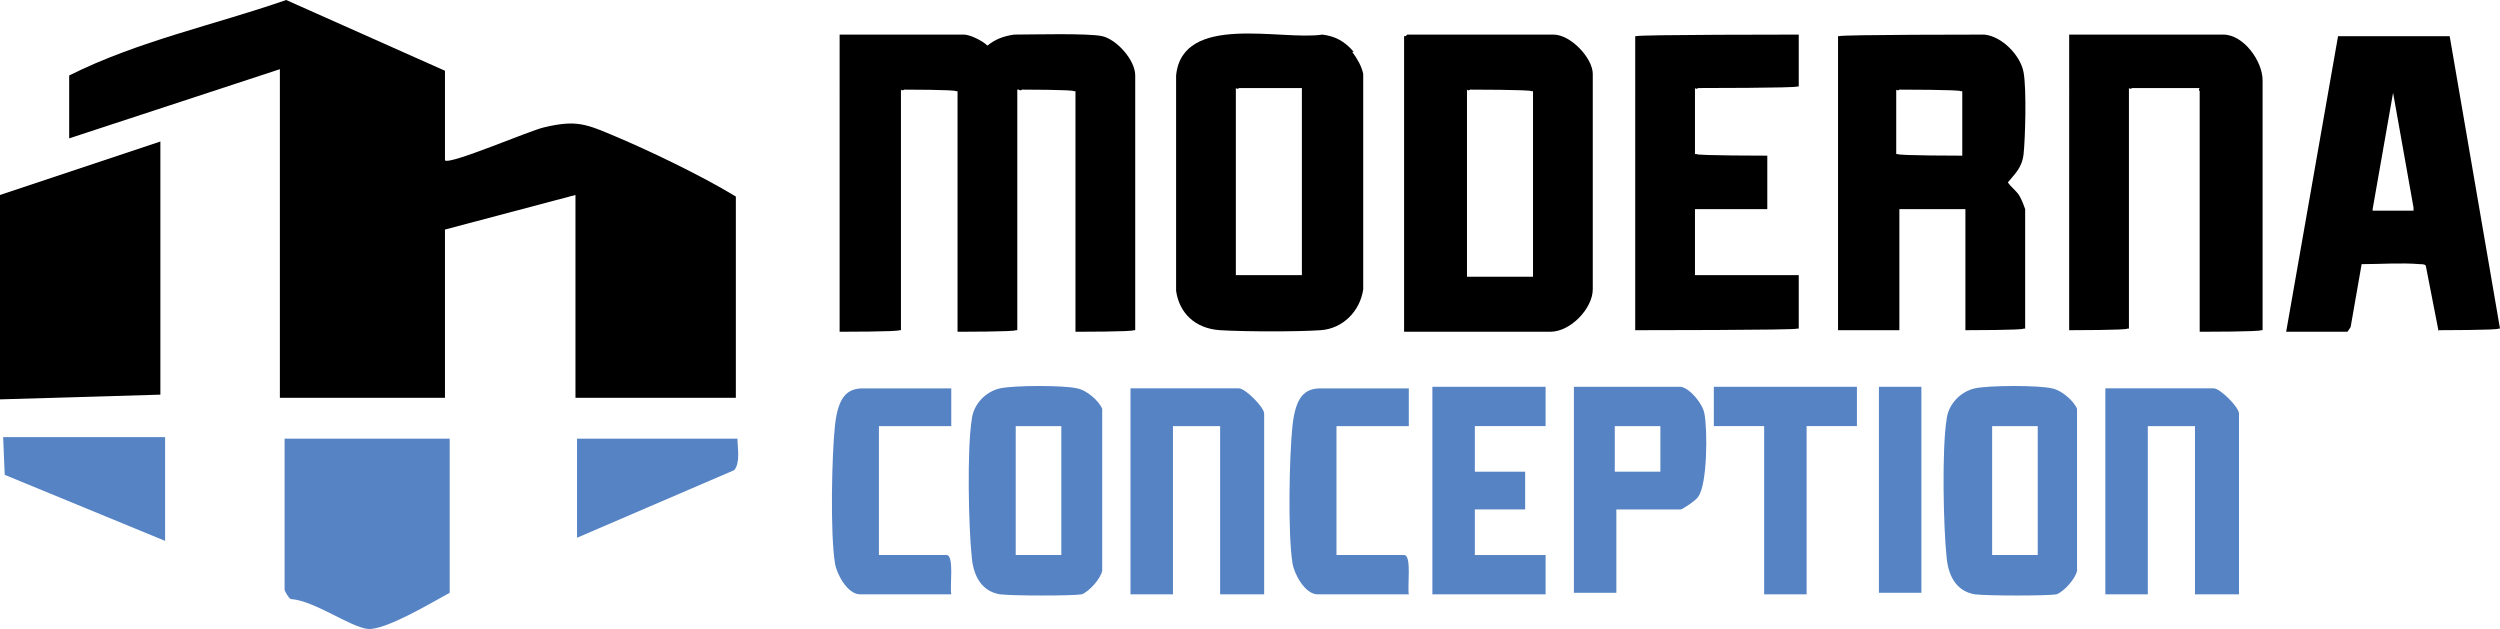 <?xml version="1.0" encoding="UTF-8"?>
<svg id="Calque_1" xmlns="http://www.w3.org/2000/svg" version="1.1" viewBox="0 0 159 40">
  <!-- Generator: Adobe Illustrator 29.0.1, SVG Export Plug-In . SVG Version: 2.1.0 Build 192)  -->
  <defs>
    <style>
      .st0 {
        fill: #5583c4;
      }
    </style>
  </defs>
  <g>
    <path class="st0" d="M70.1,26c-.2-.5-1-1.2-1.6-1.3-.8-.2-4-.2-4.9,0-.9.2-1.7,1-1.8,2-.3,1.9-.2,6.8,0,8.7.1,1.2.6,2.2,1.8,2.4.8.1,4.6.1,5.2,0,.5-.2,1.2-1,1.3-1.5v-10.2ZM67.5,35.3h-2.9v-8.2h2.9v8.2Z"/>
    <path class="st0" d="M132.1,26c-.2-.5-1-1.2-1.6-1.3-.8-.2-4-.2-4.9,0-.9.2-1.7,1-1.8,2-.3,1.9-.2,6.8,0,8.7.1,1.2.6,2.2,1.8,2.4.8.1,4.6.1,5.2,0,.5-.2,1.2-1,1.3-1.5v-10.2ZM129.6,35.3h-2.9v-8.2h2.9v8.2Z"/>
    <path class="st0" d="M80.5,37.8h-2.9v-10.7h-3v10.7h-2.7v-13.1h6.9c.4,0,1.6,1.2,1.6,1.6v11.5Z"/>
    <path class="st0" d="M142.5,37.8h-2.9v-10.7h-3v10.7h-2.7v-13.1h6.9c.4,0,1.6,1.2,1.6,1.6v11.5Z"/>
    <path class="st0" d="M108.4,26.3c-.1-.6-.9-1.6-1.5-1.7h-6.8v13.1h2.7v-5.3h4.1c.1,0,1-.6,1.1-.8.6-.8.6-4.3.4-5.3ZM105.6,30h-2.9v-2.9h2.9v2.9Z"/>
    <polygon class="st0" points="98.3 24.6 98.3 27.1 93.8 27.1 93.8 30 97 30 97 32.4 93.8 32.4 93.8 35.3 98.3 35.3 98.3 37.8 91.1 37.8 91.1 24.6 98.3 24.6"/>
    <path class="st0" d="M60.5,24.6v2.5h-4.6v8.2h4.3c.5,0,.2,2,.3,2.5h-5.8c-.8,0-1.5-1.3-1.6-2-.3-1.9-.2-6.8,0-8.7s.8-2.4,1.8-2.4h5.6Z"/>
    <path class="st0" d="M89.6,24.6v2.5h-4.6v8.2h4.3c.5,0,.2,2,.3,2.5h-5.8c-.8,0-1.5-1.3-1.6-2-.3-1.9-.2-6.8,0-8.7s.8-2.4,1.8-2.4h5.6Z"/>
    <polygon class="st0" points="118.1 24.6 118.1 27.1 114.9 27.1 114.9 37.8 112.2 37.8 112.2 27.1 109 27.1 109 24.6 118.1 24.6"/>
    <rect class="st0" x="119.5" y="24.6" width="2.7" height="13.1"/>
  </g>
  <g id="_x39_GF4AX">
    <g>
      <path d="M64.7,5.7v15.3h-.1c0,.1-3.6.1-3.6.1h-.1V5.8h-.1c0-.1-3.3-.1-3.3-.1,0,0-.1.1-.2,0v15.3h-.1c0,.1-3.8.1-3.8.1V2.2h7.9c.4,0,1.2.4,1.5.7.5-.4,1-.6,1.7-.7,1.1,0,4.7-.1,5.6.1s2.1,1.5,2.1,2.5v16.2h-.1c0,.1-3.6.1-3.6.1h-.1V5.8h-.1c0-.1-3.3-.1-3.3-.1,0,0-.1.1-.2,0Z"/>
      <path d="M126.2,2.2c1.1.1,2.3,1.3,2.5,2.4s.1,4.3,0,5.2-.6,1.3-1,1.8c.2.3.5.5.7.8s.4.9.4.9v7.6h-.1c0,.1-3.6.1-3.6.1h-.1v-7.7h-4.2v7.7h-3.9V2.3h.1c0-.1,9.3-.1,9.3-.1ZM124.8,10v-4.2h-.1c0-.1-3.9-.1-3.9-.1,0,0-.1.1-.2,0v4.1h.1c0,.1,4.1.1,4.1.1Z"/>
      <path d="M89.5,2.2h9.3c1.1,0,2.5,1.5,2.5,2.5v13.7c0,1.2-1.4,2.7-2.7,2.7h-9.3V2.3h.1ZM97.5,17.6V5.8h-.1c0-.1-3.9-.1-3.9-.1,0,0-.1.1-.2,0v11.9h4.2Z"/>
      <path d="M86,3.3c.3.4.6.9.7,1.4v13.7c-.2,1.4-1.3,2.5-2.7,2.6s-4.8.1-6.4,0-2.6-1.1-2.8-2.5V4.8c.4-4,6.7-2.2,9.3-2.6.8.1,1.4.4,2,1.1ZM82.8,5.6h-4s-.1.1-.2,0v11.9h4.2V5.6Z"/>
      <path d="M155.1,21.1l-.8-4.1c0-.2-.2-.2-.4-.2-1.2-.1-2.5,0-3.7,0l-.7,4-.2.3h-3.9l3.3-18.8h6.8c0,0,.3,0,.3,0l3.2,18.6h-.1c0,.1-3.8.1-3.8.1ZM150.9,13.4h2.6v-.2c0,0-1.3-7.3-1.3-7.3l-1.3,7.4Z"/>
      <path d="M139.9,21.1V5.8s-.1-.1,0-.2h-4.3s-.1.1-.2,0v15.3h-.1c0,.1-3.6.1-3.6.1h-.1V2.2h9.8c1.3,0,2.5,1.7,2.5,2.9v15.9h-.1c0,.1-3.8.1-3.8.1Z"/>
      <path d="M107.8,5.7v4.1h.1c0,.1,4.5.1,4.5.1h0c0,.1,0,.2,0,.2v3.2h-4.6v4.2h6.6v3.4h-.1c0,.1-10.2.1-10.2.1h-.1V2.3h.1c0-.1,10.2-.1,10.2-.1h.1v3.3h-.1c0,.1-6.3.1-6.3.1,0,0-.1.1-.2,0Z"/>
    </g>
  </g>
  <path d="M28.3,10.2c.3.3,5.4-1.9,6.3-2.1,2.1-.5,2.7-.2,4.6.6s5.3,2.4,7.6,3.8v12.8h-10.2v-12.9l-8.3,2.2v10.7h-10.5V4.4l-13.4,4.4v-4C8.8,2.6,13.6,1.6,18.2,0l10.1,4.5v5.7Z"/>
  <polygon points="10.2 25.1 0 25.4 0 12.4 10.2 9 10.2 25.1"/>
  <path class="st0" d="M28.6,27.8v9.9c-1.1.6-4.1,2.4-5.2,2.3s-3.4-1.8-4.9-1.9c-.1,0-.4-.5-.4-.6v-9.6h10.5Z"/>
  <polygon class="st0" points="10.5 27.8 10.5 34.4 .3 30.2 .2 27.8 10.5 27.8"/>
  <path class="st0" d="M46.9,27.8c0,.7.2,1.6-.2,2.1l-10,4.3v-6.3h10.2Z"/>
</svg>